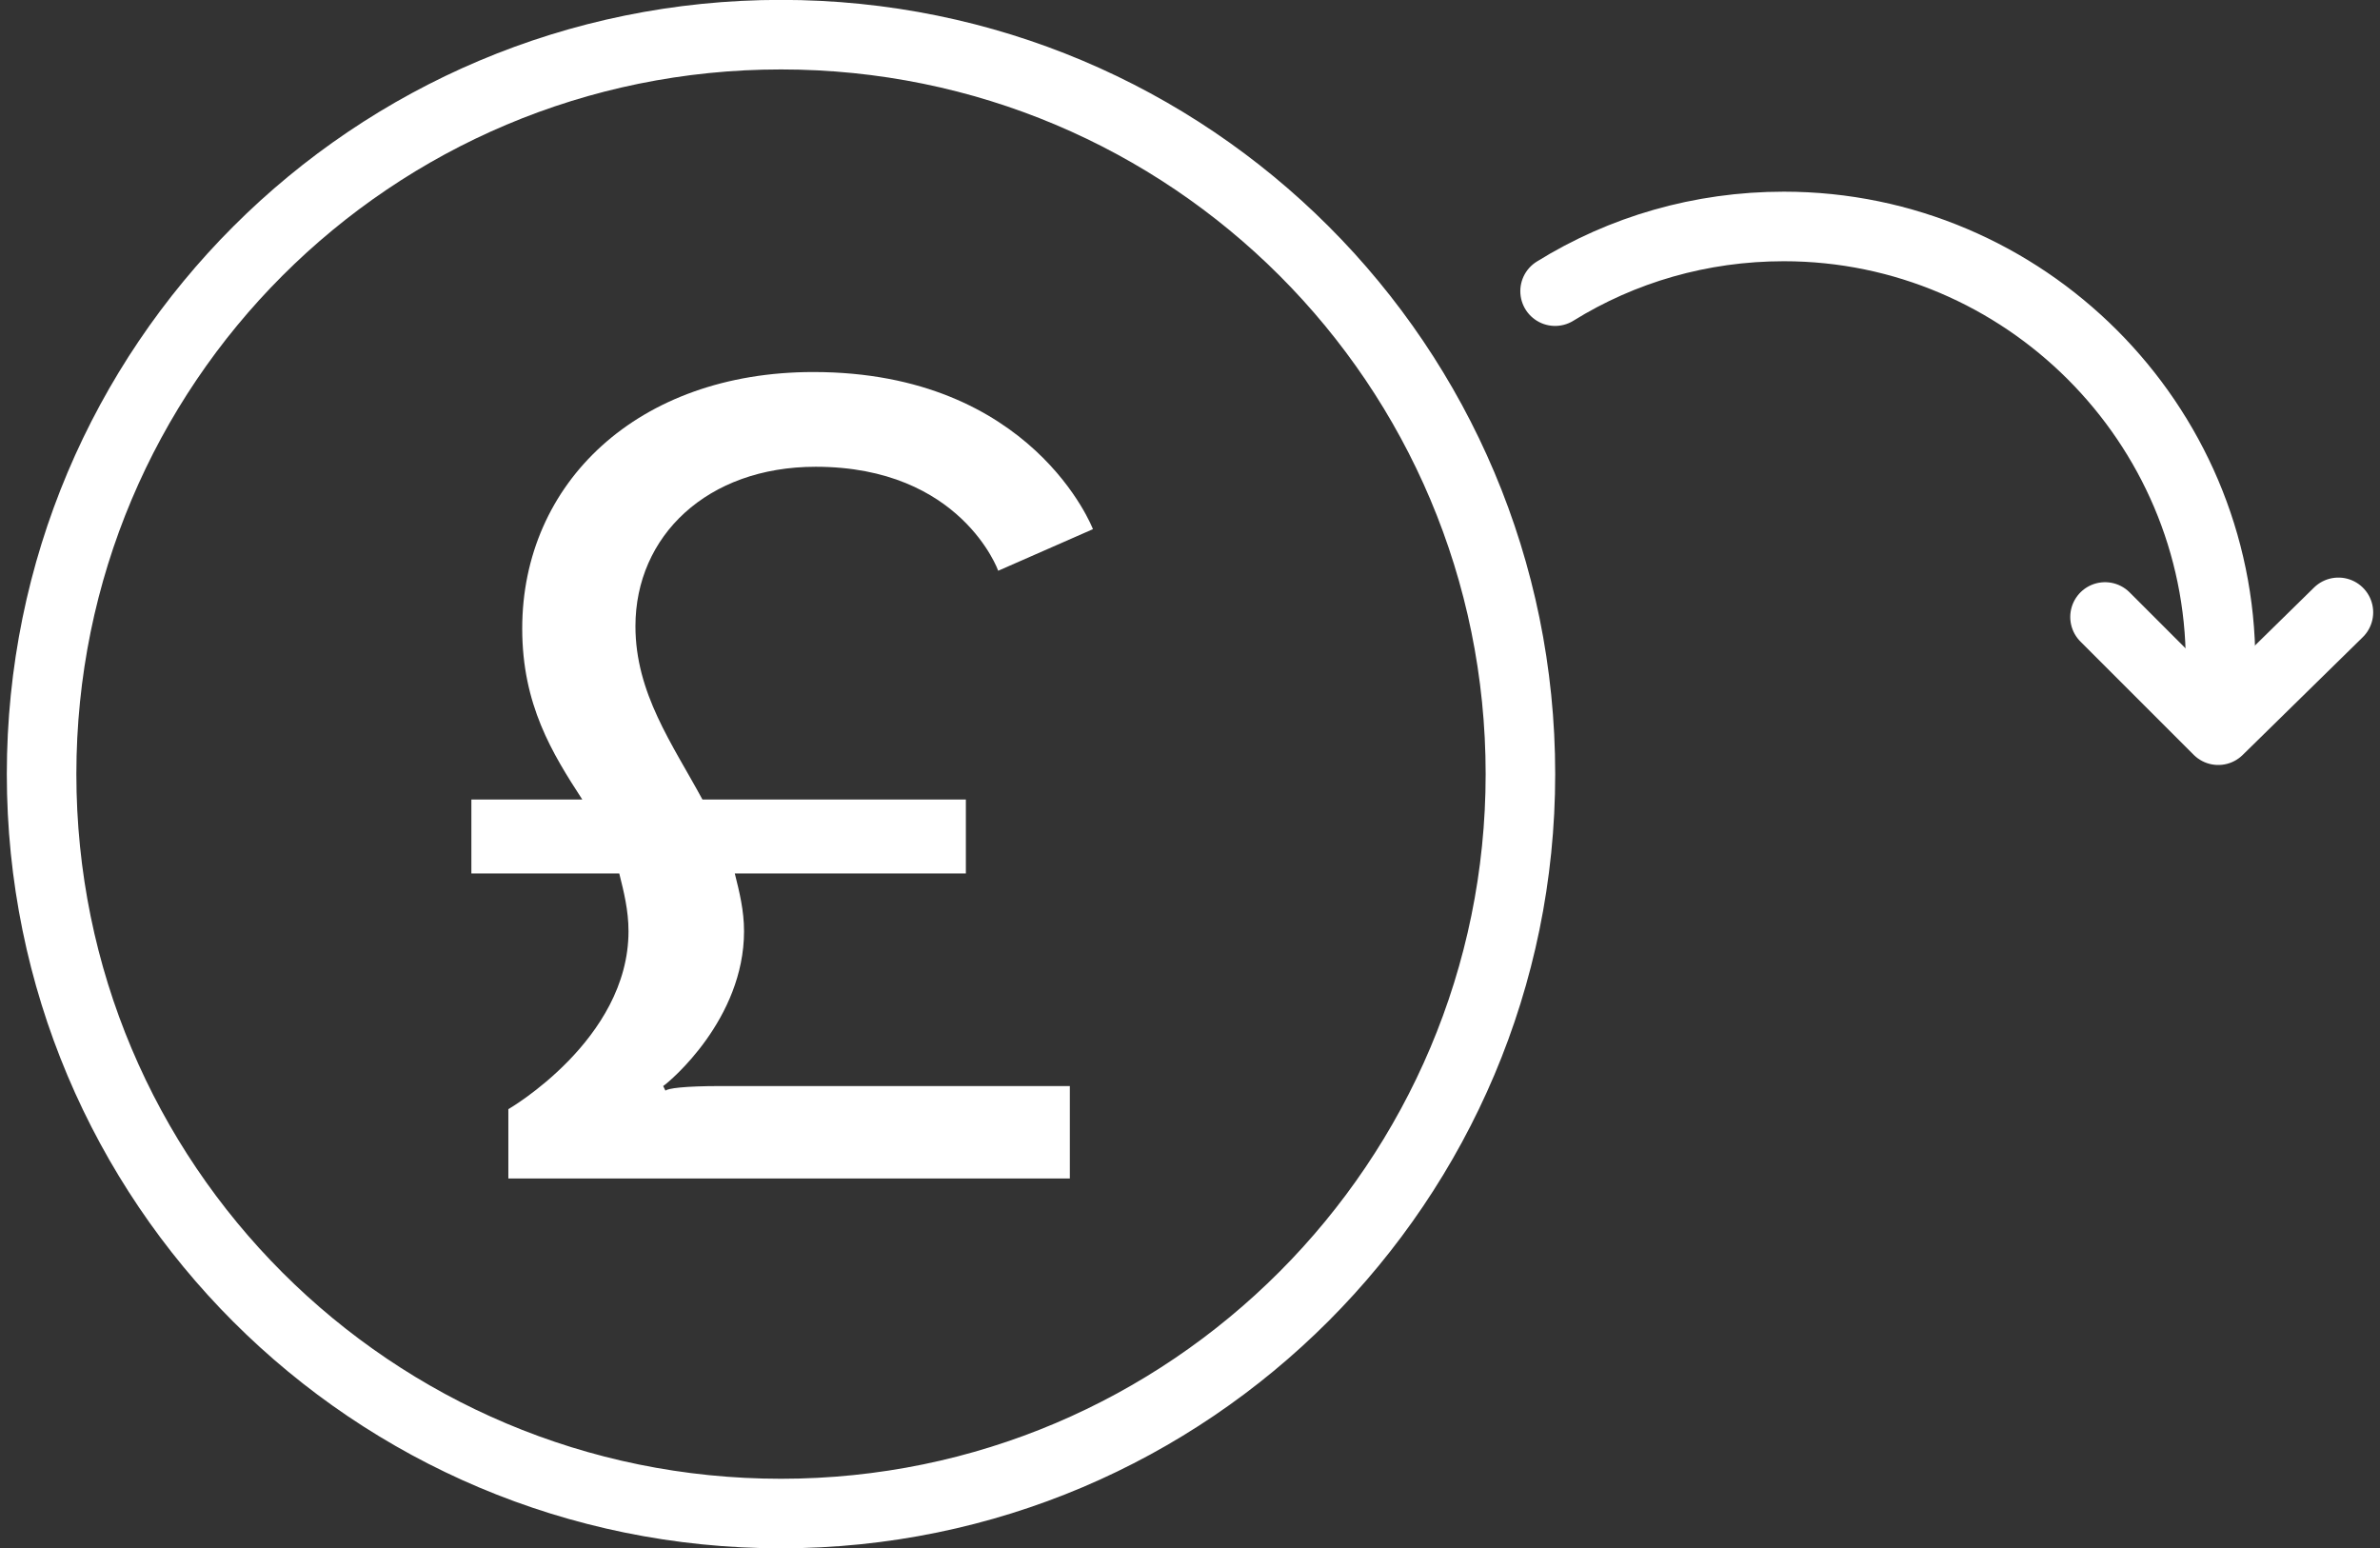 <?xml version="1.0" encoding="utf-8"?>
<!-- Generator: Adobe Illustrator 27.8.1, SVG Export Plug-In . SVG Version: 6.00 Build 0)  -->
<svg version="1.1" id="Layer_1" xmlns="http://www.w3.org/2000/svg" xmlns:xlink="http://www.w3.org/1999/xlink" x="0px" y="0px"
	 viewBox="0 0 103 67" style="enable-background:new 0 0 103 67;" xml:space="preserve">
<rect x="0" y="0" width="103" height="67" fill="#333333" stroke="none"/>
<style type="text/css">
	.st0{fill:none;stroke:#FFFFFF;stroke-width:3.01;stroke-linecap:round;stroke-linejoin:round;}
	.st1{fill:#FFFFFF;}
</style>
<g>
	<path class="st0" d="M65.8,33.5c0,17.6-14.3,32-32,32s-32-14.3-32-32s14.3-32,32-32S65.8,15.8,65.8,33.5L65.8,33.5z"/>
	<path class="st0" d="M67.3,12.6c2.9-1.8,6.3-2.8,9.9-2.8c10.4,0,18.9,8.5,18.9,18.9"/>
	<path class="st0" d="M91.1,26.7l4.9,4.9l5.2-5.1"/>
	<path class="st1" d="M31.2,47h15.1v4H22V48c0,0,5.2-3,5.2-7.7c0-0.9-0.2-1.7-0.4-2.5h-6.4v-3.2h4.8c-1.3-2-2.6-4.1-2.6-7.4
		c0-6.3,5-11.1,12.6-11.1c9.5,0,12.1,6.8,12.1,6.8l-4.1,1.8c0,0-1.6-4.5-7.9-4.5c-4.7,0-7.8,3-7.8,6.9c0,2.9,1.6,5.1,2.9,7.5h11.4
		v3.2h-10c0.2,0.8,0.4,1.6,0.4,2.5c0,3.8-3.2,6.5-3.5,6.7l0.1,0.2C28.9,47.1,29.6,47,31.2,47"/>
</g>
</svg>
